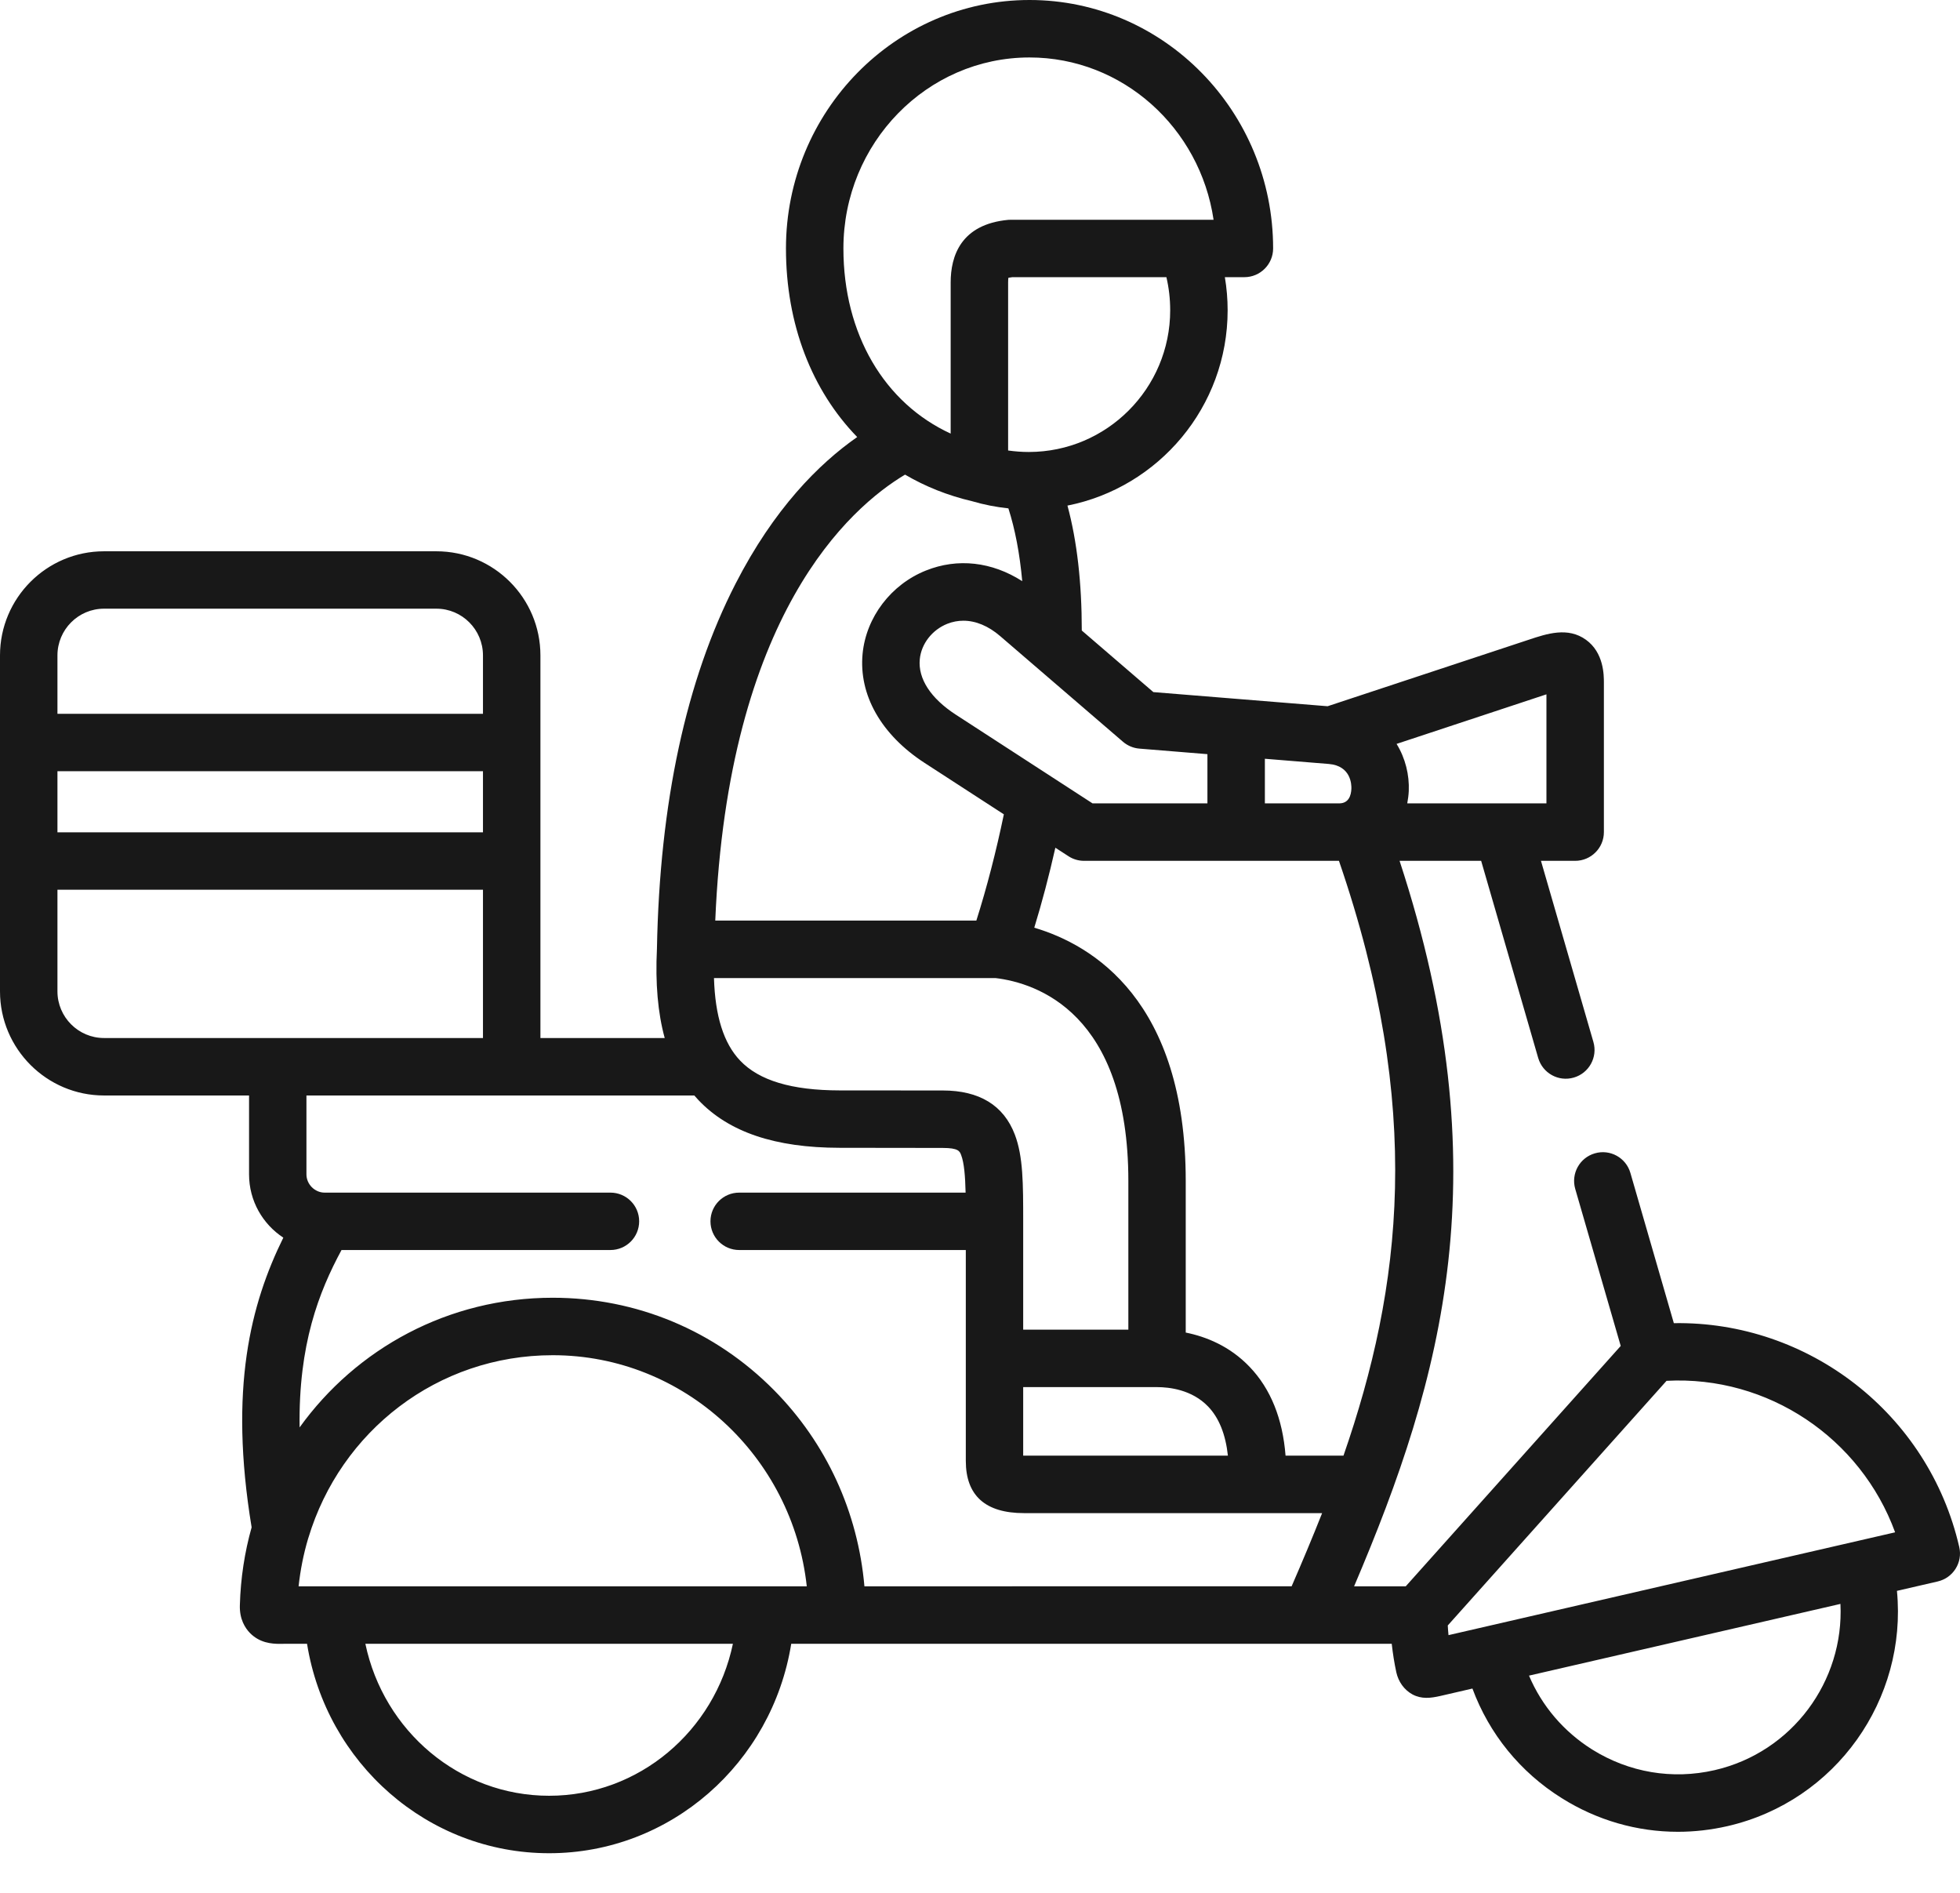 <svg width="29" height="28" viewBox="0 0 29 28" fill="none" xmlns="http://www.w3.org/2000/svg">
<path d="M1.539 8.155H6.457C7.306 8.155 7.996 8.846 7.996 9.695V15.355H9.835C9.733 14.983 9.695 14.545 9.72 14.035V14.035C9.76 11.879 10.151 10.062 10.883 8.635C11.451 7.527 12.114 6.862 12.683 6.465C12.015 5.778 11.629 4.802 11.629 3.675C11.629 1.649 13.246 0 15.233 0C17.22 0 18.837 1.649 18.837 3.675C18.837 3.91 18.646 4.1 18.412 4.1H18.123C18.15 4.261 18.164 4.424 18.164 4.59C18.164 6.018 17.143 7.212 15.794 7.479C15.936 8.004 16.006 8.624 16.006 9.327L17.065 10.238L19.643 10.447L22.617 9.464C22.89 9.373 23.198 9.271 23.466 9.464C23.731 9.655 23.731 9.988 23.731 10.098V12.309C23.731 12.544 23.54 12.734 23.306 12.734H22.8L23.576 15.414C23.641 15.639 23.511 15.875 23.286 15.94C23.06 16.006 22.825 15.876 22.759 15.65L21.915 12.734H20.708C22.21 17.314 21.353 20.372 20.035 23.466H20.799L23.98 19.91L23.307 17.587C23.242 17.361 23.372 17.126 23.597 17.061C23.822 16.995 24.058 17.125 24.123 17.35L24.766 19.573C26.756 19.54 28.536 20.911 28.989 22.885C29.042 23.113 28.899 23.341 28.67 23.394L28.067 23.533C28.221 25.133 27.168 26.643 25.561 27.013C25.316 27.069 25.07 27.097 24.826 27.097C24.223 27.097 23.631 26.928 23.107 26.599C22.492 26.214 22.034 25.648 21.786 24.978L21.31 25.088C21.168 25.12 21.034 25.137 20.899 25.065C20.774 24.997 20.691 24.876 20.66 24.739C20.63 24.6 20.608 24.459 20.592 24.316H11.707C11.423 26.082 9.92 27.414 8.125 27.414C6.33 27.414 4.827 26.082 4.543 24.316H4.219C4.219 24.316 4.154 24.317 4.14 24.317C4.018 24.317 3.843 24.303 3.699 24.157C3.627 24.083 3.542 23.952 3.549 23.744C3.56 23.345 3.62 22.959 3.723 22.593C3.384 20.538 3.71 19.287 4.192 18.308C3.887 18.108 3.685 17.764 3.685 17.372V16.205H1.539C0.691 16.205 0 15.514 0 14.665V9.695C0 8.846 0.69 8.155 1.539 8.155ZM23.558 25.88C24.102 26.22 24.745 26.329 25.37 26.185H25.37C26.52 25.92 27.287 24.866 27.231 23.726L22.623 24.787C22.813 25.235 23.136 25.615 23.558 25.88ZM21.432 24.188L28.04 22.667C27.53 21.271 26.158 20.346 24.658 20.426L21.421 24.045C21.424 24.093 21.427 24.141 21.432 24.188ZM15.016 16.785C15.139 17.11 15.139 17.511 15.139 18.066V19.669H16.695V17.47C16.695 14.984 15.338 14.541 14.729 14.468H10.564C10.581 15.032 10.708 15.433 10.95 15.688C11.231 15.984 11.713 16.129 12.424 16.13L13.948 16.131C14.492 16.131 14.851 16.351 15.016 16.785ZM15.139 20.519V21.533C15.143 21.533 15.147 21.533 15.151 21.533H18.168C18.134 21.219 18.037 20.975 17.876 20.807C17.636 20.556 17.299 20.519 17.119 20.519H15.139ZM10.583 13.618H14.446C14.601 13.13 14.739 12.595 14.853 12.046L13.678 11.284C13.037 10.867 12.704 10.279 12.763 9.669C12.816 9.129 13.184 8.646 13.699 8.44C14.17 8.251 14.677 8.31 15.125 8.597C15.088 8.191 15.019 7.828 14.92 7.52C14.739 7.501 14.559 7.466 14.382 7.414C14.023 7.33 13.691 7.197 13.391 7.021C12.572 7.51 10.773 9.095 10.583 13.618ZM17.956 3.251C17.756 1.893 16.611 0.85 15.233 0.85C13.714 0.85 12.479 2.117 12.479 3.675C12.479 4.943 13.086 5.964 14.066 6.414V4.178C14.066 3.791 14.214 3.317 14.92 3.252C14.933 3.251 14.945 3.251 14.958 3.251H17.956ZM17.314 4.59C17.314 4.422 17.295 4.258 17.258 4.1H14.979C14.953 4.103 14.934 4.106 14.92 4.109C14.918 4.125 14.916 4.147 14.916 4.178V6.664C15.017 6.678 15.119 6.686 15.221 6.686C15.222 6.686 15.223 6.686 15.224 6.686C16.377 6.685 17.314 5.745 17.314 4.59ZM17.865 11.156L16.859 11.074C16.769 11.067 16.684 11.031 16.616 10.973L14.8 9.411L14.8 9.411C14.624 9.259 14.437 9.182 14.254 9.182C14.173 9.182 14.093 9.197 14.015 9.228C13.791 9.318 13.631 9.524 13.609 9.752C13.581 10.039 13.77 10.33 14.141 10.571L16.165 11.884H17.865V11.156H17.865ZM19.66 11.301L18.715 11.224V11.884H19.814C19.956 11.884 19.991 11.766 19.995 11.667C19.997 11.61 19.992 11.328 19.66 11.301ZM20.666 11.008C20.794 11.217 20.854 11.463 20.844 11.701C20.841 11.763 20.833 11.823 20.822 11.881C20.822 11.882 20.823 11.883 20.823 11.884H22.881V10.271L20.664 11.004C20.665 11.005 20.665 11.007 20.666 11.008ZM19.811 12.734H16.039C15.957 12.734 15.876 12.71 15.808 12.665L15.615 12.54C15.523 12.949 15.418 13.347 15.303 13.723C16.169 13.979 17.544 14.805 17.544 17.47V19.712C17.842 19.772 18.195 19.911 18.49 20.22C18.801 20.545 18.978 20.986 19.021 21.533H19.878C20.741 19.045 21.07 16.396 19.811 12.734ZM19.111 23.465C19.268 23.104 19.419 22.744 19.562 22.383H15.151C14.579 22.383 14.29 22.123 14.29 21.61V20.094V18.491H10.937C10.702 18.491 10.512 18.301 10.512 18.066C10.512 17.832 10.702 17.642 10.937 17.642H14.287C14.281 17.4 14.266 17.203 14.221 17.086C14.2 17.03 14.181 16.981 13.948 16.981L12.423 16.979C11.467 16.978 10.784 16.747 10.334 16.273C10.313 16.251 10.293 16.228 10.273 16.205H7.571H4.534V17.372C4.534 17.518 4.657 17.642 4.803 17.642H9.032C9.267 17.642 9.457 17.832 9.457 18.066C9.457 18.301 9.267 18.491 9.032 18.491H5.053C4.717 19.114 4.415 19.89 4.433 21.115C5.273 19.948 6.634 19.197 8.178 19.197C9.418 19.197 10.582 19.683 11.455 20.567C12.229 21.351 12.694 22.368 12.79 23.466L19.111 23.465ZM8.125 26.564C9.453 26.564 10.573 25.608 10.844 24.316H5.406C5.677 25.608 6.797 26.564 8.125 26.564ZM4.924 23.466H11.326H11.937C11.728 21.546 10.122 20.047 8.178 20.047C6.471 20.047 5.038 21.172 4.563 22.748C4.562 22.753 4.56 22.758 4.558 22.763C4.491 22.989 4.444 23.224 4.418 23.466H4.924ZM0.85 14.665C0.85 15.045 1.159 15.355 1.539 15.355H7.146V13.161H0.85V14.665ZM0.85 12.312H7.146V11.408H0.85V12.312ZM0.85 10.559H7.146V9.695C7.146 9.314 6.837 9.004 6.457 9.004H1.539C1.159 9.004 0.85 9.314 0.85 9.695V10.559Z" fill="#181818"/>
</svg>
